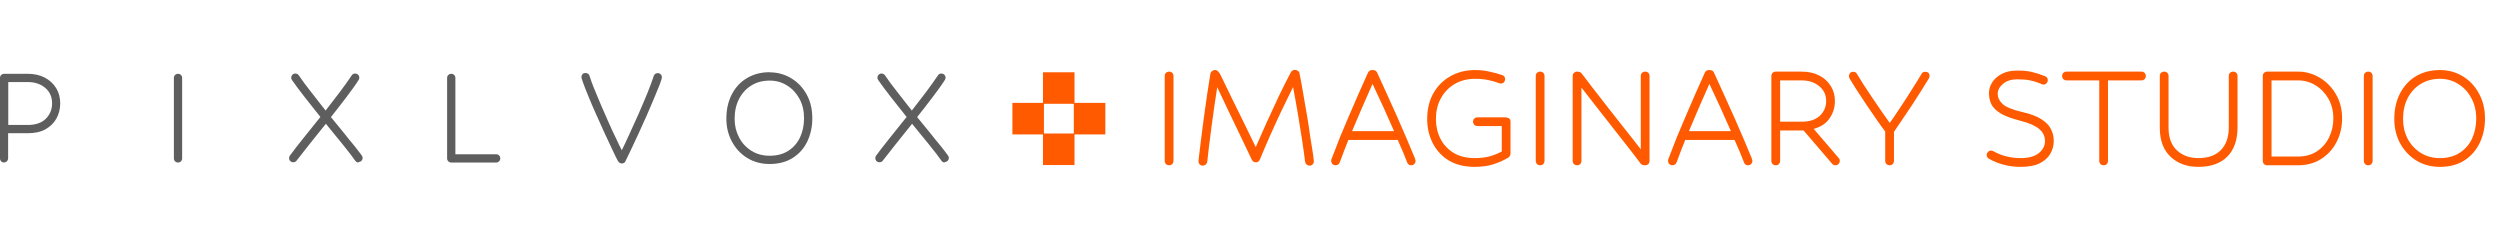 <?xml version="1.0" encoding="UTF-8"?> <svg xmlns="http://www.w3.org/2000/svg" width="242" height="23" viewBox="0 0 242 23" fill="none"><g clip-path="url(#clip0_1120_87)"><path d="M0.4 15.733C0.297 15.733 0.193 15.694 0.116 15.617C0.039 15.54 0 15.449 0 15.333V7.544C0 7.428 0.039 7.324 0.116 7.26C0.193 7.183 0.284 7.144 0.4 7.144H2.695C3.327 7.144 3.882 7.273 4.346 7.518C4.823 7.776 5.184 8.111 5.442 8.537C5.7 8.962 5.829 9.452 5.829 10.007C5.829 10.523 5.713 11 5.481 11.438C5.249 11.877 4.901 12.225 4.436 12.496C3.972 12.767 3.379 12.896 2.682 12.896H0.787V15.32C0.787 15.423 0.748 15.527 0.671 15.604C0.593 15.681 0.503 15.72 0.387 15.72L0.4 15.733ZM0.8 7.943V12.096H2.695C3.456 12.096 4.037 11.89 4.436 11.49C4.836 11.09 5.043 10.6 5.043 10.007C5.043 9.388 4.823 8.885 4.385 8.511C3.946 8.137 3.379 7.943 2.695 7.943H0.8Z" fill="#5E5E5E"></path><path d="M17.632 15.333C17.632 15.436 17.593 15.54 17.515 15.617C17.438 15.694 17.348 15.733 17.232 15.733C17.129 15.733 17.026 15.694 16.948 15.617C16.871 15.54 16.832 15.449 16.832 15.333V7.544C16.832 7.428 16.871 7.324 16.948 7.26C17.026 7.183 17.116 7.144 17.232 7.144C17.348 7.144 17.451 7.183 17.515 7.26C17.593 7.337 17.632 7.428 17.632 7.544V15.333Z" fill="#5E5E5E"></path><path d="M34.703 15.733C34.575 15.733 34.471 15.668 34.381 15.552C34.149 15.204 33.762 14.714 33.246 14.069C32.717 13.425 32.15 12.728 31.544 11.98C30.976 12.689 30.435 13.36 29.932 13.992C29.429 14.624 29.016 15.153 28.707 15.552C28.629 15.656 28.526 15.707 28.384 15.707C28.281 15.707 28.178 15.668 28.1 15.591C28.023 15.514 27.984 15.424 27.984 15.307C27.984 15.217 28.01 15.14 28.062 15.062C28.384 14.624 28.81 14.069 29.338 13.412C29.867 12.754 30.422 12.057 31.015 11.322C30.486 10.665 29.983 10.033 29.493 9.401C29.003 8.769 28.59 8.227 28.255 7.737C28.216 7.686 28.191 7.608 28.191 7.531C28.191 7.415 28.229 7.312 28.307 7.234C28.384 7.157 28.474 7.118 28.578 7.118C28.732 7.118 28.848 7.183 28.926 7.299C29.235 7.763 29.622 8.279 30.087 8.872C30.551 9.465 31.028 10.071 31.518 10.703C32.008 10.071 32.472 9.465 32.924 8.872C33.362 8.279 33.736 7.763 34.046 7.299C34.11 7.183 34.226 7.118 34.381 7.118C34.484 7.118 34.587 7.157 34.665 7.234C34.742 7.312 34.781 7.402 34.781 7.518C34.781 7.608 34.755 7.686 34.716 7.737C34.42 8.214 34.02 8.756 33.543 9.388C33.066 10.02 32.563 10.665 32.034 11.335C32.459 11.851 32.872 12.354 33.259 12.831C33.646 13.321 33.994 13.76 34.317 14.134C34.626 14.521 34.858 14.83 35.026 15.062C35.078 15.14 35.103 15.217 35.103 15.282C35.103 15.385 35.065 15.488 34.987 15.565C34.91 15.643 34.819 15.681 34.703 15.681V15.733Z" fill="#5E5E5E"></path><path d="M43.681 15.733C43.578 15.733 43.475 15.694 43.397 15.617C43.32 15.54 43.281 15.449 43.281 15.333V7.544C43.281 7.428 43.32 7.324 43.397 7.26C43.475 7.183 43.565 7.144 43.681 7.144C43.797 7.144 43.9 7.183 43.965 7.26C44.042 7.337 44.081 7.428 44.081 7.544V14.933H48.027C48.143 14.933 48.246 14.972 48.311 15.049C48.388 15.127 48.427 15.217 48.427 15.333C48.427 15.436 48.388 15.54 48.311 15.617C48.233 15.694 48.143 15.733 48.027 15.733H43.681Z" fill="#5E5E5E"></path><path d="M60.176 15.823C60.021 15.823 59.879 15.72 59.776 15.514C59.647 15.269 59.467 14.908 59.248 14.431C59.028 13.953 58.77 13.425 58.499 12.831C58.229 12.238 57.958 11.632 57.687 11.026C57.416 10.42 57.171 9.852 56.952 9.311C56.733 8.782 56.565 8.356 56.449 8.021C56.41 7.905 56.371 7.789 56.333 7.686C56.294 7.582 56.281 7.505 56.281 7.466C56.281 7.376 56.32 7.273 56.371 7.196C56.436 7.105 56.539 7.067 56.681 7.067C56.771 7.067 56.849 7.092 56.926 7.144C57.004 7.196 57.055 7.26 57.068 7.35C57.171 7.699 57.326 8.111 57.519 8.588C57.713 9.078 57.932 9.594 58.164 10.136C58.396 10.678 58.641 11.232 58.886 11.787C59.131 12.341 59.364 12.857 59.596 13.321C59.815 13.799 60.021 14.211 60.189 14.547C60.408 14.108 60.653 13.579 60.937 12.96C61.221 12.341 61.517 11.696 61.814 11.026C62.111 10.355 62.381 9.697 62.652 9.053C62.91 8.408 63.129 7.84 63.284 7.35C63.349 7.17 63.477 7.079 63.684 7.079C63.787 7.079 63.877 7.118 63.955 7.196C64.032 7.273 64.071 7.376 64.071 7.492C64.071 7.531 64.058 7.582 64.032 7.686C64.006 7.776 63.955 7.931 63.877 8.137C63.736 8.498 63.555 8.949 63.336 9.465C63.116 9.994 62.871 10.549 62.614 11.155C62.355 11.748 62.085 12.341 61.814 12.922C61.543 13.502 61.298 14.018 61.079 14.495C60.859 14.972 60.666 15.346 60.537 15.617C60.473 15.759 60.357 15.823 60.189 15.823H60.176Z" fill="#5E5E5E"></path><path d="M74.504 7.002C75.265 7.002 75.961 7.196 76.58 7.57C77.212 7.944 77.702 8.459 78.076 9.13C78.45 9.801 78.631 10.574 78.631 11.451C78.631 12.29 78.463 13.038 78.141 13.708C77.818 14.379 77.341 14.908 76.722 15.295C76.103 15.681 75.368 15.875 74.504 15.875C73.691 15.875 72.969 15.681 72.337 15.295C71.705 14.908 71.215 14.379 70.854 13.708C70.493 13.051 70.312 12.303 70.312 11.49C70.312 10.587 70.493 9.801 70.841 9.13C71.189 8.459 71.68 7.931 72.311 7.557C72.943 7.183 73.666 6.989 74.504 6.989V7.002ZM74.504 7.802C73.833 7.802 73.24 7.956 72.724 8.279C72.221 8.588 71.821 9.027 71.538 9.581C71.254 10.136 71.112 10.768 71.112 11.503C71.112 12.161 71.254 12.754 71.538 13.296C71.821 13.837 72.221 14.276 72.737 14.598C73.253 14.921 73.833 15.075 74.504 15.075C75.213 15.075 75.806 14.921 76.309 14.598C76.812 14.276 77.186 13.837 77.444 13.296C77.702 12.741 77.831 12.135 77.831 11.451C77.831 10.742 77.689 10.123 77.393 9.569C77.096 9.027 76.696 8.588 76.193 8.279C75.69 7.956 75.123 7.802 74.504 7.802Z" fill="#5E5E5E"></path><path d="M91.45 15.733C91.321 15.733 91.217 15.669 91.127 15.553C90.895 15.204 90.508 14.714 89.992 14.069C89.463 13.425 88.896 12.728 88.29 11.98C87.722 12.69 87.181 13.36 86.678 13.992C86.175 14.624 85.762 15.153 85.453 15.553C85.375 15.656 85.272 15.707 85.13 15.707C85.027 15.707 84.924 15.669 84.847 15.591C84.769 15.514 84.731 15.424 84.731 15.307C84.731 15.217 84.756 15.14 84.808 15.062C85.13 14.624 85.556 14.069 86.085 13.412C86.613 12.754 87.168 12.057 87.761 11.322C87.232 10.665 86.729 10.033 86.239 9.401C85.749 8.769 85.337 8.227 85.001 7.737C84.963 7.686 84.937 7.608 84.937 7.531C84.937 7.415 84.975 7.312 85.053 7.234C85.13 7.157 85.221 7.118 85.324 7.118C85.478 7.118 85.594 7.183 85.672 7.299C85.981 7.763 86.368 8.279 86.833 8.872C87.297 9.465 87.774 10.072 88.264 10.703C88.754 10.072 89.219 9.465 89.67 8.872C90.108 8.279 90.482 7.763 90.792 7.299C90.856 7.183 90.972 7.118 91.127 7.118C91.23 7.118 91.334 7.157 91.411 7.234C91.488 7.312 91.527 7.402 91.527 7.518C91.527 7.608 91.501 7.686 91.463 7.737C91.166 8.214 90.766 8.756 90.289 9.388C89.812 10.02 89.309 10.665 88.78 11.335C89.206 11.851 89.618 12.354 90.005 12.831C90.392 13.321 90.74 13.76 91.063 14.134C91.372 14.521 91.604 14.83 91.772 15.062C91.824 15.14 91.849 15.217 91.849 15.282C91.849 15.385 91.811 15.488 91.733 15.565C91.656 15.643 91.566 15.681 91.45 15.681V15.733Z" fill="#5E5E5E"></path></g><rect x="98" y="9.96" width="3.052" height="3.052" fill="#FF5A00"></rect><rect x="100.961" y="12.923" width="3.052" height="3.052" fill="#FF5A00"></rect><rect x="103.945" y="9.96" width="3.052" height="3.052" fill="#FF5A00"></rect><rect x="100.961" y="6.996" width="3.052" height="3.052" fill="#FF5A00"></rect><path d="M113.593 15.576C113.593 15.689 113.553 15.791 113.474 15.881C113.395 15.96 113.294 16 113.169 16C113.056 16 112.955 15.96 112.864 15.881C112.785 15.791 112.746 15.689 112.746 15.576V7.357C112.746 7.233 112.785 7.131 112.864 7.052C112.955 6.973 113.056 6.933 113.169 6.933C113.294 6.933 113.395 6.973 113.474 7.052C113.553 7.131 113.593 7.233 113.593 7.357V15.576ZM126.759 16.034C126.657 16.034 126.567 16 126.488 15.932C126.408 15.864 126.358 15.774 126.335 15.661C126.256 15.017 126.154 14.288 126.03 13.475C125.906 12.661 125.77 11.82 125.623 10.95C125.476 10.08 125.324 9.238 125.166 8.425C124.793 9.182 124.409 9.972 124.013 10.797C123.629 11.611 123.262 12.413 122.912 13.204C122.561 13.995 122.245 14.735 121.963 15.424C121.883 15.616 121.759 15.712 121.59 15.712C121.386 15.712 121.251 15.633 121.183 15.475C120.855 14.774 120.494 14.017 120.098 13.204C119.703 12.379 119.307 11.554 118.912 10.729C118.528 9.905 118.166 9.142 117.827 8.441C117.737 9.04 117.641 9.673 117.539 10.34C117.449 11.006 117.359 11.667 117.268 12.322C117.189 12.978 117.11 13.594 117.031 14.17C116.963 14.746 116.907 15.243 116.861 15.661C116.85 15.763 116.799 15.853 116.709 15.932C116.63 16 116.534 16.034 116.421 16.034C116.308 16.034 116.212 15.994 116.133 15.915C116.054 15.825 116.014 15.717 116.014 15.593C116.014 15.571 116.031 15.407 116.065 15.102C116.11 14.729 116.172 14.22 116.251 13.576C116.33 12.932 116.421 12.232 116.522 11.475C116.624 10.707 116.731 9.944 116.844 9.187C116.957 8.43 117.065 7.747 117.166 7.137C117.189 7.035 117.24 6.95 117.319 6.882C117.409 6.815 117.505 6.781 117.607 6.781C117.743 6.781 117.844 6.826 117.912 6.916C118.025 7.029 118.116 7.165 118.183 7.323C118.5 7.956 118.844 8.667 119.217 9.458C119.601 10.238 119.997 11.04 120.403 11.865C120.81 12.69 121.194 13.48 121.556 14.238C121.883 13.492 122.234 12.701 122.607 11.865C122.991 11.018 123.38 10.176 123.776 9.34C124.183 8.492 124.578 7.707 124.962 6.984C125.053 6.837 125.183 6.764 125.352 6.764C125.454 6.764 125.55 6.798 125.64 6.865C125.731 6.922 125.781 7.001 125.793 7.103C125.928 7.769 126.058 8.481 126.182 9.238C126.318 9.984 126.442 10.701 126.555 11.39C126.668 12.079 126.759 12.684 126.826 13.204C126.906 13.712 126.962 14.062 126.996 14.254C127.086 14.808 127.137 15.164 127.148 15.322C127.171 15.48 127.182 15.576 127.182 15.61C127.182 15.723 127.143 15.825 127.064 15.915C126.985 15.994 126.883 16.034 126.759 16.034ZM136.606 16C136.414 16 136.284 15.91 136.217 15.729C136.104 15.424 135.968 15.085 135.81 14.712C135.652 14.339 135.482 13.949 135.301 13.543H130.522C130.364 13.949 130.212 14.339 130.065 14.712C129.929 15.073 129.805 15.407 129.692 15.712C129.658 15.802 129.602 15.876 129.522 15.932C129.443 15.977 129.359 16 129.268 16C129.167 16 129.07 15.96 128.98 15.881C128.901 15.791 128.861 15.684 128.861 15.559C128.861 15.525 128.867 15.48 128.878 15.424C128.901 15.356 128.952 15.226 129.031 15.034C129.223 14.526 129.449 13.944 129.709 13.288C129.98 12.633 130.268 11.95 130.573 11.238C130.878 10.526 131.189 9.809 131.505 9.085C131.822 8.362 132.127 7.679 132.42 7.035C132.5 6.865 132.635 6.781 132.827 6.781H132.895C133.098 6.781 133.234 6.86 133.302 7.018C133.607 7.673 133.929 8.379 134.268 9.136C134.618 9.893 134.957 10.645 135.285 11.39C135.612 12.125 135.912 12.814 136.183 13.458C136.454 14.091 136.674 14.616 136.844 15.034C136.934 15.237 136.985 15.373 136.996 15.441C137.019 15.508 137.03 15.554 137.03 15.576C137.03 15.689 136.985 15.791 136.895 15.881C136.815 15.96 136.719 16 136.606 16ZM134.946 12.695C134.618 11.938 134.273 11.164 133.912 10.373C133.55 9.583 133.2 8.831 132.861 8.119C132.545 8.843 132.211 9.6 131.861 10.39C131.522 11.17 131.195 11.938 130.878 12.695H134.946ZM145.999 15.254C145.581 15.514 145.106 15.729 144.575 15.898C144.055 16.068 143.445 16.152 142.745 16.152C141.773 16.152 140.943 15.949 140.253 15.542C139.576 15.124 139.056 14.565 138.694 13.865C138.333 13.164 138.152 12.385 138.152 11.526C138.152 10.577 138.35 9.746 138.745 9.035C139.152 8.323 139.705 7.769 140.406 7.374C141.106 6.978 141.903 6.781 142.796 6.781C143.293 6.781 143.756 6.831 144.185 6.933C144.626 7.024 145.038 7.137 145.422 7.272C145.603 7.34 145.694 7.47 145.694 7.662C145.694 7.775 145.654 7.877 145.575 7.967C145.507 8.046 145.405 8.086 145.27 8.086C145.236 8.086 145.185 8.074 145.117 8.052C144.79 7.927 144.434 7.826 144.05 7.747C143.665 7.668 143.247 7.628 142.796 7.628C142.061 7.628 141.406 7.792 140.83 8.119C140.265 8.447 139.818 8.905 139.491 9.492C139.163 10.068 138.999 10.746 138.999 11.526C138.999 12.226 139.146 12.865 139.44 13.441C139.734 14.006 140.157 14.458 140.711 14.797C141.276 15.136 141.954 15.305 142.745 15.305C143.298 15.305 143.784 15.249 144.202 15.136C144.631 15.011 145.021 14.853 145.372 14.661V12.204H143.016C142.903 12.204 142.801 12.164 142.711 12.085C142.632 11.995 142.592 11.893 142.592 11.78C142.592 11.656 142.632 11.554 142.711 11.475C142.801 11.396 142.903 11.356 143.016 11.356H145.609C145.823 11.356 145.976 11.39 146.066 11.458C146.168 11.515 146.219 11.622 146.219 11.78V14.831C146.219 15.023 146.145 15.164 145.999 15.254ZM149.509 15.576C149.509 15.689 149.47 15.791 149.391 15.881C149.312 15.96 149.21 16 149.086 16C148.973 16 148.871 15.96 148.781 15.881C148.702 15.791 148.662 15.689 148.662 15.576V7.357C148.662 7.233 148.702 7.131 148.781 7.052C148.871 6.973 148.973 6.933 149.086 6.933C149.21 6.933 149.312 6.973 149.391 7.052C149.47 7.131 149.509 7.233 149.509 7.357V15.576ZM158.811 15.831C158.427 15.311 157.981 14.729 157.472 14.085C156.975 13.441 156.461 12.786 155.93 12.119C155.399 11.441 154.885 10.786 154.388 10.153C153.902 9.52 153.467 8.961 153.083 8.475V15.576C153.083 15.689 153.043 15.791 152.964 15.881C152.885 15.96 152.784 16 152.659 16C152.546 16 152.445 15.96 152.354 15.881C152.275 15.791 152.236 15.689 152.236 15.576V7.357C152.236 7.233 152.275 7.131 152.354 7.052C152.445 6.973 152.541 6.933 152.642 6.933C152.868 6.933 153.021 6.99 153.1 7.103C153.382 7.475 153.75 7.956 154.201 8.543C154.653 9.119 155.145 9.752 155.676 10.441C156.218 11.119 156.761 11.808 157.303 12.509C157.856 13.198 158.365 13.848 158.828 14.458V7.357C158.828 7.233 158.868 7.131 158.947 7.052C159.037 6.973 159.139 6.933 159.252 6.933C159.376 6.933 159.478 6.973 159.557 7.052C159.636 7.131 159.675 7.233 159.675 7.357V15.576C159.675 15.689 159.636 15.791 159.557 15.881C159.478 15.96 159.382 16 159.269 16C159.043 16 158.89 15.944 158.811 15.831ZM169.213 16C169.021 16 168.891 15.91 168.823 15.729C168.71 15.424 168.575 15.085 168.416 14.712C168.258 14.339 168.089 13.949 167.908 13.543H163.129C162.971 13.949 162.818 14.339 162.671 14.712C162.536 15.073 162.411 15.407 162.298 15.712C162.264 15.802 162.208 15.876 162.129 15.932C162.05 15.977 161.965 16 161.875 16C161.773 16 161.677 15.96 161.587 15.881C161.507 15.791 161.468 15.684 161.468 15.559C161.468 15.525 161.474 15.48 161.485 15.424C161.507 15.356 161.558 15.226 161.637 15.034C161.829 14.526 162.055 13.944 162.315 13.288C162.586 12.633 162.875 11.95 163.18 11.238C163.485 10.526 163.795 9.809 164.112 9.085C164.428 8.362 164.733 7.679 165.027 7.035C165.106 6.865 165.242 6.781 165.434 6.781H165.501C165.705 6.781 165.84 6.86 165.908 7.018C166.213 7.673 166.535 8.379 166.874 9.136C167.224 9.893 167.563 10.645 167.891 11.39C168.219 12.125 168.518 12.814 168.789 13.458C169.06 14.091 169.281 14.616 169.45 15.034C169.541 15.237 169.591 15.373 169.603 15.441C169.625 15.508 169.637 15.554 169.637 15.576C169.637 15.689 169.591 15.791 169.501 15.881C169.422 15.96 169.326 16 169.213 16ZM167.552 12.695C167.224 11.938 166.88 11.164 166.518 10.373C166.157 9.583 165.806 8.831 165.468 8.119C165.151 8.843 164.818 9.6 164.468 10.39C164.129 11.17 163.801 11.938 163.485 12.695H167.552ZM177.671 16C177.547 16 177.439 15.949 177.349 15.848L174.587 12.627H172.316V15.576C172.316 15.689 172.276 15.791 172.197 15.881C172.118 15.96 172.016 16 171.892 16C171.779 16 171.677 15.96 171.587 15.881C171.508 15.791 171.468 15.689 171.468 15.576V7.357C171.468 7.233 171.508 7.131 171.587 7.052C171.677 6.973 171.779 6.933 171.892 6.933H174.383C175.05 6.933 175.62 7.057 176.095 7.306C176.581 7.555 176.954 7.894 177.213 8.323C177.485 8.741 177.62 9.227 177.62 9.78C177.62 10.39 177.451 10.944 177.112 11.441C176.784 11.938 176.27 12.283 175.569 12.475L177.993 15.305C178.061 15.373 178.095 15.463 178.095 15.576C178.095 15.678 178.055 15.774 177.976 15.864C177.897 15.955 177.795 16 177.671 16ZM172.316 7.781V11.78H174.383C175.163 11.78 175.756 11.588 176.163 11.204C176.569 10.809 176.773 10.334 176.773 9.78C176.773 9.182 176.547 8.701 176.095 8.34C175.654 7.967 175.084 7.781 174.383 7.781H172.316ZM182.912 16C182.799 16 182.697 15.96 182.607 15.881C182.528 15.791 182.488 15.689 182.488 15.576V12.729C182.296 12.481 182.042 12.13 181.726 11.678C181.409 11.226 181.076 10.741 180.726 10.221C180.387 9.701 180.059 9.204 179.743 8.73C179.438 8.255 179.2 7.871 179.031 7.577C178.997 7.509 178.98 7.436 178.98 7.357C178.98 7.255 179.014 7.165 179.082 7.086C179.15 6.995 179.251 6.95 179.387 6.95C179.556 6.95 179.675 7.012 179.743 7.137C179.901 7.396 180.11 7.735 180.37 8.153C180.641 8.56 180.929 8.995 181.234 9.458C181.55 9.922 181.856 10.368 182.149 10.797C182.454 11.226 182.714 11.594 182.929 11.899C183.166 11.571 183.426 11.193 183.708 10.763C184.002 10.323 184.296 9.876 184.59 9.424C184.883 8.961 185.155 8.532 185.403 8.136C185.663 7.73 185.866 7.396 186.013 7.137C186.081 7.012 186.2 6.95 186.369 6.95C186.64 6.95 186.776 7.086 186.776 7.357C186.776 7.436 186.759 7.509 186.725 7.577C186.556 7.86 186.324 8.232 186.03 8.696C185.748 9.148 185.437 9.633 185.098 10.153C184.759 10.662 184.432 11.147 184.115 11.611C183.81 12.074 183.55 12.458 183.336 12.763V15.576C183.336 15.689 183.296 15.791 183.217 15.881C183.138 15.96 183.036 16 182.912 16ZM197.413 8.052C197.142 7.939 196.842 7.848 196.515 7.781C196.198 7.713 195.78 7.679 195.261 7.679C194.685 7.679 194.227 7.826 193.888 8.119C193.549 8.402 193.38 8.724 193.38 9.085C193.38 9.447 193.538 9.775 193.854 10.068C194.17 10.362 194.786 10.616 195.701 10.831C196.515 11.012 197.142 11.243 197.583 11.526C198.034 11.808 198.351 12.13 198.532 12.492C198.712 12.842 198.803 13.232 198.803 13.661C198.803 14.079 198.695 14.48 198.481 14.864C198.277 15.237 197.938 15.548 197.464 15.797C197.001 16.034 196.379 16.152 195.6 16.152C194.492 16.152 193.47 15.893 192.532 15.373C192.385 15.283 192.312 15.158 192.312 15C192.312 14.898 192.351 14.802 192.431 14.712C192.51 14.622 192.611 14.576 192.736 14.576C192.803 14.576 192.871 14.593 192.939 14.627C193.741 15.079 194.628 15.305 195.6 15.305C196.368 15.305 196.95 15.147 197.345 14.831C197.752 14.503 197.955 14.113 197.955 13.661C197.955 13.187 197.763 12.791 197.379 12.475C197.006 12.159 196.391 11.893 195.532 11.678C194.73 11.475 194.108 11.243 193.668 10.984C193.238 10.724 192.939 10.43 192.769 10.102C192.611 9.775 192.532 9.413 192.532 9.018C192.532 8.656 192.634 8.312 192.837 7.984C193.052 7.645 193.363 7.368 193.769 7.153C194.176 6.939 194.673 6.831 195.261 6.831C195.882 6.831 196.379 6.882 196.752 6.984C197.136 7.074 197.537 7.204 197.955 7.374C198.136 7.442 198.227 7.572 198.227 7.764C198.227 7.877 198.181 7.978 198.091 8.069C198.012 8.148 197.916 8.187 197.803 8.187C197.78 8.187 197.746 8.182 197.701 8.17C197.656 8.148 197.56 8.108 197.413 8.052ZM203.63 16C203.517 16 203.416 15.96 203.325 15.881C203.246 15.791 203.207 15.689 203.207 15.576V7.781H200.038C199.925 7.781 199.823 7.741 199.732 7.662C199.653 7.572 199.614 7.47 199.614 7.357C199.614 7.233 199.653 7.131 199.732 7.052C199.823 6.973 199.925 6.933 200.038 6.933H207.291C207.415 6.933 207.517 6.973 207.596 7.052C207.675 7.131 207.715 7.233 207.715 7.357C207.715 7.47 207.675 7.572 207.596 7.662C207.517 7.741 207.415 7.781 207.291 7.781H204.054V15.576C204.054 15.689 204.014 15.791 203.935 15.881C203.856 15.96 203.755 16 203.63 16ZM209.916 12.373C209.916 13.311 210.182 14.034 210.713 14.543C211.255 15.051 211.95 15.305 212.797 15.305C213.735 15.305 214.458 15.051 214.966 14.543C215.486 14.023 215.746 13.283 215.746 12.322V7.357C215.746 7.233 215.786 7.131 215.865 7.052C215.955 6.973 216.057 6.933 216.17 6.933C216.294 6.933 216.396 6.973 216.475 7.052C216.554 7.131 216.593 7.233 216.593 7.357V12.322C216.593 13.554 216.26 14.503 215.593 15.17C214.938 15.825 214.006 16.152 212.797 16.152C211.701 16.152 210.803 15.825 210.103 15.17C209.413 14.514 209.069 13.582 209.069 12.373V7.357C209.069 7.233 209.108 7.131 209.187 7.052C209.278 6.973 209.379 6.933 209.492 6.933C209.617 6.933 209.718 6.973 209.797 7.052C209.877 7.131 209.916 7.233 209.916 7.357V12.373ZM219.461 16C219.348 16 219.246 15.96 219.156 15.881C219.077 15.791 219.037 15.689 219.037 15.576V7.357C219.037 7.233 219.077 7.131 219.156 7.052C219.246 6.973 219.348 6.933 219.461 6.933H222.444C223.189 6.933 223.884 7.125 224.528 7.509C225.184 7.894 225.709 8.425 226.104 9.102C226.511 9.78 226.715 10.566 226.715 11.458C226.715 12.306 226.534 13.074 226.172 13.763C225.822 14.441 225.325 14.983 224.681 15.39C224.048 15.797 223.302 16 222.444 16H219.461ZM219.885 7.781V15.153H222.444C223.144 15.153 223.749 14.989 224.257 14.661C224.777 14.322 225.172 13.876 225.443 13.322C225.726 12.757 225.867 12.136 225.867 11.458C225.867 10.746 225.709 10.114 225.393 9.56C225.076 9.006 224.658 8.571 224.139 8.255C223.619 7.939 223.054 7.781 222.444 7.781H219.885ZM229.669 15.576C229.669 15.689 229.629 15.791 229.55 15.881C229.471 15.96 229.369 16 229.245 16C229.132 16 229.03 15.96 228.94 15.881C228.861 15.791 228.821 15.689 228.821 15.576V7.357C228.821 7.233 228.861 7.131 228.94 7.052C229.03 6.973 229.132 6.933 229.245 6.933C229.369 6.933 229.471 6.973 229.55 7.052C229.629 7.131 229.669 7.233 229.669 7.357V15.576ZM236.191 6.781C236.993 6.781 237.722 6.978 238.377 7.374C239.044 7.769 239.569 8.323 239.953 9.035C240.349 9.735 240.546 10.549 240.546 11.475C240.546 12.356 240.371 13.153 240.021 13.865C239.682 14.565 239.185 15.124 238.53 15.542C237.886 15.949 237.106 16.152 236.191 16.152C235.332 16.152 234.57 15.949 233.903 15.542C233.236 15.124 232.711 14.565 232.327 13.865C231.954 13.164 231.768 12.385 231.768 11.526C231.768 10.577 231.954 9.746 232.327 9.035C232.7 8.323 233.214 7.769 233.869 7.374C234.536 6.978 235.31 6.781 236.191 6.781ZM236.191 7.628C235.479 7.628 234.852 7.797 234.31 8.136C233.779 8.464 233.361 8.922 233.056 9.509C232.762 10.085 232.615 10.758 232.615 11.526C232.615 12.215 232.762 12.848 233.056 13.424C233.361 14 233.784 14.458 234.327 14.797C234.869 15.136 235.49 15.305 236.191 15.305C236.937 15.305 237.569 15.136 238.089 14.797C238.62 14.458 239.021 14 239.292 13.424C239.563 12.836 239.699 12.187 239.699 11.475C239.699 10.729 239.541 10.068 239.224 9.492C238.919 8.916 238.501 8.464 237.97 8.136C237.439 7.797 236.846 7.628 236.191 7.628Z" fill="#FF5A00"></path><defs><clipPath id="clip0_1120_87"><rect width="91.849" height="8.877" fill="white" transform="translate(0 7)"></rect></clipPath></defs></svg> 